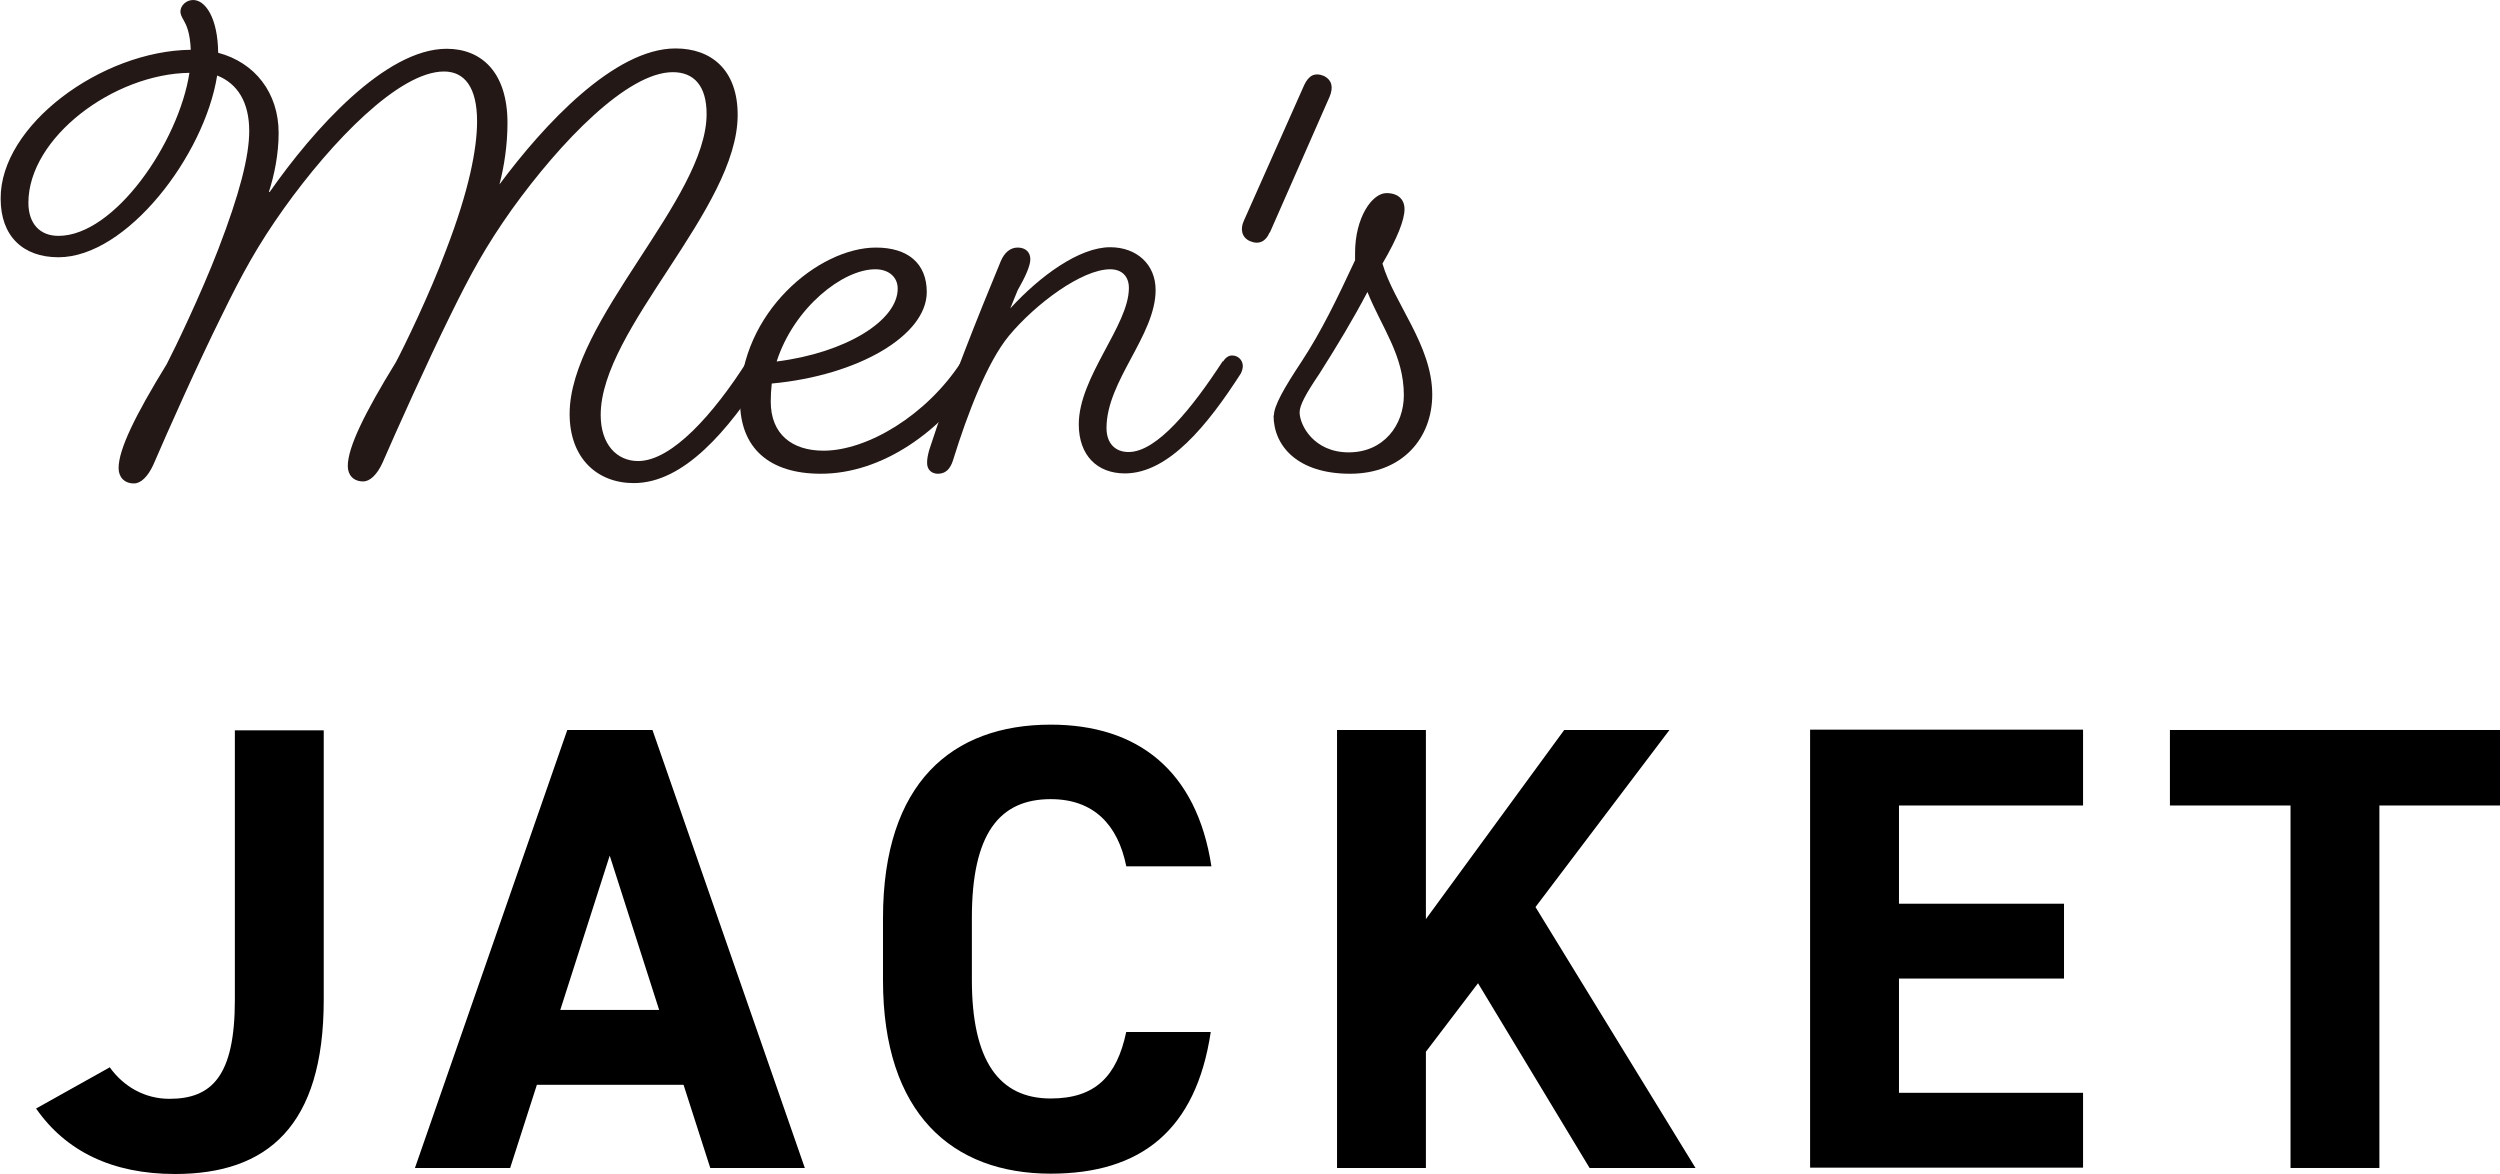 <?xml version="1.0" encoding="UTF-8"?>
<svg id="_レイヤー_2" data-name="レイヤー 2" xmlns="http://www.w3.org/2000/svg" viewBox="0 0 74.83 35.13">
  <defs>
    <style>
      .cls-1 {
        fill: #231815;
      }
    </style>
  </defs>
  <g id="_ボタンマウスオン" data-name="ボタンマウスオン">
    <g>
      <g>
        <path d="M3.28,31.94c.42.59,1.06.95,1.79.95,1.27,0,1.96-.68,1.96-2.96v-8.07h2.66v8.07c0,3.78-1.69,5.21-4.45,5.21-1.88,0-3.27-.68-4.16-1.96l2.2-1.23Z"/>
        <path d="M12.42,34.96l4.56-13.11h2.55l4.56,13.11h-2.83l-.8-2.49h-4.39l-.8,2.49h-2.85ZM16.77,30.23h2.96l-1.48-4.62-1.48,4.62Z"/>
        <path d="M33.71,25.92c-.25-1.23-.97-2-2.26-2-1.54,0-2.36,1.04-2.36,3.55v1.86c0,2.43.82,3.55,2.36,3.55,1.33,0,1.98-.66,2.26-1.99h2.53c-.44,2.94-2.09,4.24-4.79,4.24-2.94,0-5.02-1.79-5.02-5.79v-1.86c0-4.05,2.07-5.79,5.02-5.79,2.6,0,4.37,1.37,4.81,4.24h-2.55Z"/>
        <path d="M47.58,34.96l-3.34-5.53-1.56,2.05v3.48h-2.66v-13.11h2.66v5.66l4.14-5.66h3.15l-4.01,5.3,4.79,7.81h-3.17Z"/>
        <path d="M62.35,21.85v2.26h-5.51v2.94h4.94v2.24h-4.94v3.42h5.51v2.24h-8.17v-13.11h8.17Z"/>
        <path d="M74.83,21.85v2.26h-3.61v10.85h-2.66v-10.85h-3.61v-2.26h9.88Z"/>
      </g>
      <g>
        <path class="cls-1" d="M8.07,5.75c1.3-1.86,3.46-4.29,5.3-4.29,1.04,0,1.82.7,1.82,2.22,0,.66-.1,1.31-.24,1.84,1.33-1.79,3.44-4.07,5.27-4.07,1.07,0,1.86.64,1.86,1.99,0,2.82-4.1,6.4-4.1,8.98,0,.88.48,1.38,1.12,1.38,1.01,0,2.26-1.41,3.26-2.98.08-.13.18-.18.27-.18.18,0,.32.14.32.32,0,.06-.02.14-.06.22-1.09,1.7-2.42,3.28-3.92,3.28-1.09,0-1.92-.74-1.92-2.07,0-2.8,4.1-6.43,4.1-8.98,0-.83-.37-1.25-1.01-1.25-1.36,0-3.36,2.08-4.82,4.11-.78,1.1-1.23,1.92-1.87,3.23-.67,1.36-1.57,3.36-2,4.35-.16.35-.37.56-.58.56-.29,0-.46-.19-.46-.46,0-.56.5-1.58,1.44-3.11.24-.45,1.01-2.03,1.5-3.35.69-1.79.93-3.04.93-3.86,0-1.01-.37-1.49-.99-1.49-1.34,0-3.35,2.08-4.8,4.11-.78,1.1-1.23,1.92-1.87,3.23-.69,1.39-1.6,3.43-2.03,4.43-.16.35-.37.56-.58.56-.29,0-.46-.19-.46-.46,0-.56.5-1.58,1.44-3.11.24-.46,1.02-2.08,1.54-3.43.64-1.66.93-2.79.93-3.55,0-.86-.35-1.42-.96-1.66-.38,2.4-2.71,5.44-4.75,5.44-1.07,0-1.73-.64-1.73-1.75C0,3.75,3.04,1.52,5.71,1.49c-.02-.51-.13-.74-.21-.88-.06-.1-.1-.19-.1-.26,0-.19.18-.35.38-.35.37,0,.74.54.75,1.58,1.1.29,1.81,1.2,1.81,2.4,0,.64-.13,1.26-.29,1.76ZM5.67,2.18c-2.27.03-4.82,1.94-4.82,3.89,0,.62.34.99.9.99,1.68,0,3.6-2.8,3.92-4.88Z"/>
        <path class="cls-1" d="M28.77,10.82s.11-.18.26-.18c.21,0,.34.14.34.34,0,.06-.03.14-.06.21-1.12,1.73-2.91,2.99-4.74,2.99-1.55,0-2.42-.77-2.42-2.18,0-2.64,2.35-4.59,4.07-4.59.96,0,1.52.48,1.52,1.33,0,1.3-2.05,2.5-4.64,2.74-.02.18-.03.37-.03.54,0,.98.64,1.47,1.58,1.47,1.31,0,3.09-1.06,4.13-2.67ZM23.25,10.82c2.06-.26,3.62-1.22,3.62-2.18,0-.35-.27-.58-.67-.58-.98,0-2.43,1.15-2.95,2.75Z"/>
        <path class="cls-1" d="M36.61,10.82c.08-.13.18-.18.27-.18.18,0,.32.14.32.32,0,.06-.02.14-.06.22-.99,1.54-2.16,2.99-3.47,2.99-.83,0-1.38-.54-1.38-1.47,0-1.42,1.5-2.96,1.5-4.08,0-.35-.21-.56-.56-.56-.85,0-2.24,1.04-3.03,1.99-.66.8-1.25,2.37-1.65,3.65-.06.21-.16.48-.48.48-.16,0-.32-.1-.32-.32,0-.14.02-.22.06-.38.62-1.92,1.47-4.03,2.14-5.65.11-.27.29-.42.51-.42.24,0,.38.14.38.35,0,.19-.14.51-.38.93l-.22.54c.9-.98,2.07-1.83,2.99-1.83.79,0,1.36.51,1.36,1.28,0,1.36-1.47,2.72-1.47,4.13,0,.46.26.72.66.72.85,0,1.9-1.31,2.82-2.72Z"/>
        <path class="cls-1" d="M38,6.96c-.11.27-.32.37-.58.26-.26-.11-.3-.37-.19-.61l1.81-4.07c.13-.27.3-.38.58-.27.26.13.29.35.18.62l-1.79,4.07Z"/>
        <path class="cls-1" d="M38.13,12.44c0-.29.3-.82.83-1.62.59-.9,1.04-1.83,1.6-3.03v-.22c0-1.06.51-1.79.94-1.79.35,0,.54.19.54.48,0,.32-.21.86-.66,1.63.34,1.18,1.49,2.45,1.49,3.92,0,1.31-.9,2.37-2.46,2.37s-2.29-.82-2.29-1.75ZM40.93,8.74c-.42.8-.9,1.6-1.44,2.45-.4.59-.59.94-.59,1.15,0,.38.42,1.2,1.47,1.2s1.65-.82,1.65-1.71c0-1.2-.66-2.02-1.09-3.09Z"/>
      </g>
    </g>
  </g>
</svg>